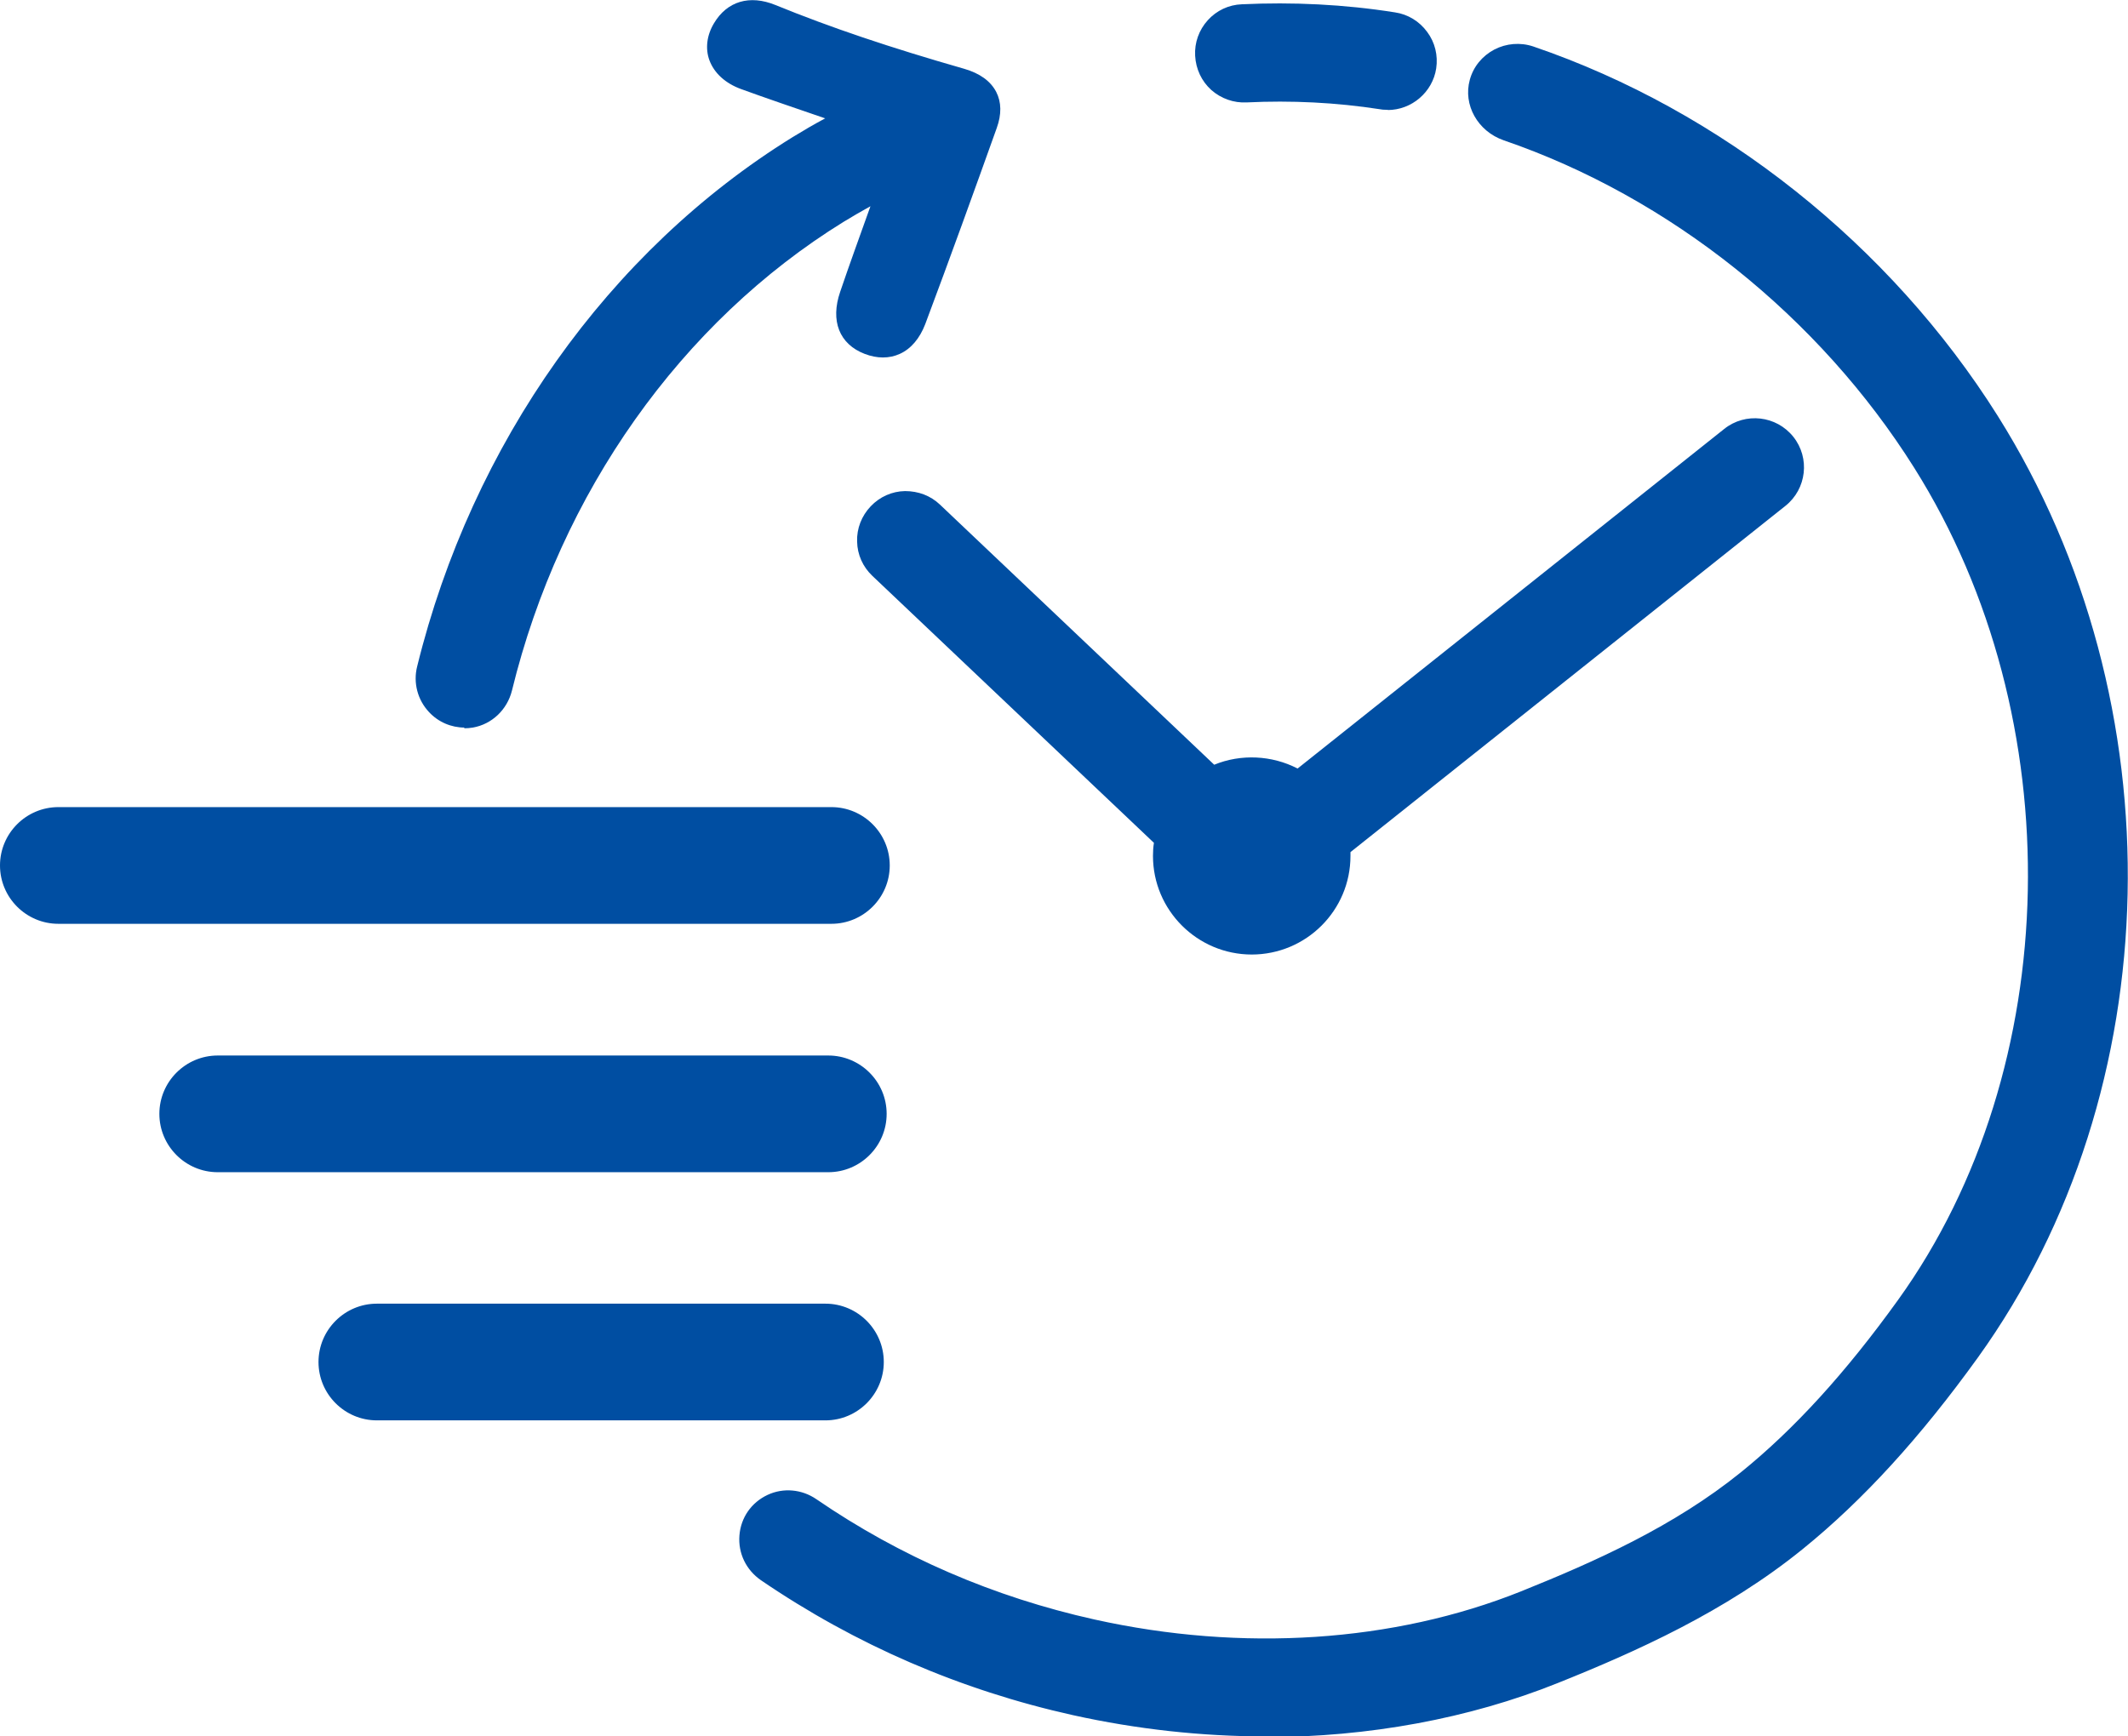 <?xml version="1.0" encoding="UTF-8"?><svg id="_レイヤー_2" xmlns="http://www.w3.org/2000/svg" viewBox="0 0 89.33 72.91"><defs><style>.cls-1{fill:#004ea2;}</style></defs><g id="_レイヤー_1-2"><g><g><path class="cls-1" d="M19.78,30.02c.61-.11,1.09-.58,1.24-1.18,2-8.17,7.04-15.6,14.16-19.99,.74-.46,1.5-.87,2.28-1.25-.57,1.59-1.15,3.18-1.69,4.78-.34,.99-.06,1.68,.74,1.99,.82,.31,1.53,0,1.89-.95,1.03-2.73,2.01-5.47,3-8.22,.33-.92-.03-1.55-1.03-1.83-2.71-.77-5.38-1.63-7.98-2.7-.82-.34-1.52-.19-1.96,.56-.49,.83-.14,1.67,.87,2.04,1.24,.45,3.6,1.26,4.63,1.6-.81,.4-1.6,.84-2.38,1.32-7.81,4.82-13.34,12.97-15.54,21.92-.27,1.1,.67,2.12,1.79,1.92h0Z"/><path class="cls-1" d="M19.5,30.55c-.56,0-1.1-.23-1.49-.65-.48-.51-.67-1.23-.5-1.91,2.3-9.36,8.05-17.46,15.76-22.23,.44-.27,.9-.54,1.37-.79-1.14-.39-2.63-.9-3.53-1.23-.66-.24-1.13-.67-1.33-1.21-.18-.49-.11-1.05,.19-1.55,.55-.93,1.5-1.21,2.58-.77,2.3,.94,4.82,1.79,7.93,2.68,.65,.19,1.1,.51,1.34,.97,.22,.43,.23,.94,.02,1.52-.94,2.63-1.95,5.43-3,8.23-.23,.6-.6,1.04-1.07,1.25-.44,.2-.95,.2-1.47,0-1.07-.41-1.45-1.39-1.03-2.61,.39-1.15,.81-2.3,1.22-3.45l.05-.14c-.38,.21-.76,.43-1.12,.65-6.82,4.21-11.9,11.38-13.93,19.69-.2,.8-.84,1.41-1.64,1.55h0c-.12,.02-.25,.03-.37,.03ZM31.6,1c-.4,0-.62,.25-.76,.49-.1,.17-.21,.44-.11,.71,.09,.26,.35,.47,.73,.61,1.24,.45,3.6,1.25,4.62,1.6l1.14,.39-1.08,.53c-.82,.41-1.61,.84-2.34,1.29-7.49,4.63-13.07,12.5-15.32,21.61-.09,.36,0,.72,.26,.99,.25,.27,.6,.38,.95,.32h0c.41-.07,.74-.39,.84-.81,2.1-8.55,7.34-15.95,14.38-20.3,.73-.45,1.51-.88,2.32-1.27l1.1-.54-.89,2.49c-.41,1.14-.82,2.29-1.21,3.44-.32,.93,.07,1.21,.45,1.36,.27,.1,.5,.11,.7,.03,.28-.13,.45-.44,.54-.69,1.05-2.79,2.05-5.58,3-8.21,.11-.3,.12-.55,.03-.72-.13-.25-.46-.39-.72-.46-3.15-.89-5.7-1.75-8.04-2.71-.23-.09-.42-.13-.58-.13Z"/></g><g><path class="cls-1" d="M32.44,63.22c-1.1,.52-1.22,2.03-.21,2.72,3.87,2.65,8.27,4.56,12.93,5.59,2.66,.59,5.34,.88,7.98,.88,4.24,0,8.36-.75,12.07-2.23,3.23-1.3,6.97-2.97,10.16-5.55,2.5-2.02,4.87-4.62,7.26-7.94,7.95-11.05,8.29-27.08,.81-38.98-4.45-7.07-11.46-12.65-19.24-15.3-.85-.29-1.77,.19-2.01,1.06-.23,.82,.3,1.65,1.1,1.93,7.07,2.44,13.45,7.52,17.5,13.97,6.71,10.68,6.41,25.6-.7,35.49-2.23,3.09-4.41,5.49-6.69,7.34-2.86,2.32-6.19,3.81-9.36,5.08-5.43,2.18-11.9,2.6-18.21,1.2-4.27-.95-8.3-2.7-11.84-5.12-.46-.32-1.05-.37-1.56-.14h0Z"/><path class="cls-1" d="M53.14,72.91c-2.7,0-5.42-.3-8.09-.89-4.73-1.05-9.14-2.96-13.11-5.67-.62-.43-.96-1.13-.9-1.88,.06-.75,.5-1.38,1.18-1.7h0c.66-.31,1.44-.24,2.05,.18,3.53,2.42,7.45,4.11,11.67,5.05,6.21,1.38,12.57,.96,17.91-1.18,3.13-1.26,6.42-2.73,9.23-5,2.24-1.81,4.4-4.18,6.6-7.24,7-9.73,7.29-24.42,.68-34.93-3.99-6.35-10.27-11.37-17.24-13.76-1.09-.38-1.71-1.49-1.42-2.54,.15-.55,.52-1,1.03-1.27,.5-.26,1.09-.31,1.63-.13,7.89,2.69,14.99,8.34,19.5,15.51,7.58,12.06,7.24,28.32-.83,39.54-2.42,3.36-4.82,5.99-7.35,8.04-3.24,2.63-7.02,4.32-10.29,5.63-3.71,1.49-7.95,2.27-12.25,2.27Zm-20.49-9.24c-.35,.16-.58,.49-.61,.88-.03,.39,.14,.76,.47,.98,3.86,2.64,8.15,4.5,12.76,5.52,6.73,1.49,13.9,1.01,19.75-1.33,3.2-1.28,6.89-2.94,10.03-5.48,2.46-1.99,4.8-4.56,7.17-7.85,7.84-10.89,8.16-26.69,.79-38.42-4.39-6.98-11.3-12.48-18.98-15.09-.28-.1-.58-.07-.84,.07s-.45,.37-.53,.66c-.15,.53,.2,1.12,.78,1.33,7.18,2.47,13.65,7.64,17.76,14.18,6.81,10.84,6.51,26-.72,36.05-2.25,3.13-4.47,5.56-6.78,7.43-2.91,2.36-6.28,3.87-9.48,5.16-5.52,2.21-12.09,2.65-18.5,1.23-4.34-.96-8.38-2.71-12.01-5.2-.32-.22-.72-.26-1.06-.1h0Z"/></g><g><path class="cls-1" d="M52.32,3.79c1.88-.09,3.8,0,5.7,.3,.08,.01,.16,.02,.24,.02,.76,0,1.42-.55,1.54-1.33,.13-.85-.46-1.65-1.31-1.78-2.11-.32-4.24-.43-6.33-.33-.86,.04-1.53,.78-1.48,1.64,.04,.86,.76,1.53,1.64,1.48Z"/><path class="cls-1" d="M58.26,4.61c-.1,0-.21,0-.31-.02-1.87-.29-3.75-.38-5.61-.29-.55,.03-1.08-.16-1.49-.52-.41-.37-.65-.88-.68-1.44-.03-.55,.16-1.08,.53-1.49,.37-.41,.88-.65,1.43-.67,2.13-.1,4.29,0,6.43,.34,.54,.08,1.02,.37,1.35,.82,.33,.44,.46,.99,.38,1.53-.15,1-1.03,1.75-2.04,1.75Zm-4.58-1.35c1.47,0,2.95,.11,4.42,.34,.54,.08,1.12-.32,1.21-.89,.04-.28-.03-.56-.19-.79-.17-.23-.42-.38-.7-.42-2.07-.32-4.17-.43-6.23-.33-.28,.01-.55,.14-.74,.35-.19,.21-.29,.48-.27,.77,.01,.29,.14,.55,.35,.74,.21,.19,.48,.29,.77,.27h0c.46-.02,.92-.03,1.39-.03Z"/></g><g><path class="cls-1" d="M74.89,18.64c-.54-.68-1.52-.79-2.2-.25l-18.18,14.47c-.57-.37-1.24-.58-1.97-.58-.6,0-1.17,.15-1.67,.41l-11.76-11.15c-.63-.59-1.62-.57-2.21,.06-.59,.63-.57,1.62,.06,2.21l12.01,11.39c-.05,.24-.07,.48-.07,.73,0,2.01,1.63,3.64,3.64,3.64s3.64-1.63,3.64-3.64c0-.13,0-.26-.02-.39l18.47-14.71c.68-.54,.79-1.52,.25-2.2Z"/><path class="cls-1" d="M52.55,40.08c-2.29,0-4.15-1.86-4.15-4.14,0-.18,.01-.37,.04-.55l-11.82-11.21c-.4-.38-.63-.89-.64-1.44-.02-.55,.19-1.08,.57-1.48,.38-.4,.89-.63,1.44-.64,.56,0,1.07,.19,1.47,.57l11.51,10.92c1.12-.46,2.42-.4,3.5,.16l17.91-14.26c.89-.71,2.19-.56,2.9,.33,.71,.89,.56,2.19-.33,2.9l-18.26,14.54c0,.05,0,.11,0,.16,0,2.29-1.86,4.14-4.15,4.14Zm-14.51-18.46s-.02,0-.03,0c-.28,0-.55,.12-.74,.33-.2,.21-.3,.48-.29,.76,0,.28,.12,.55,.33,.74l12.21,11.58-.05,.27c-.04,.21-.06,.42-.06,.63,0,1.73,1.41,3.14,3.15,3.14s3.15-1.41,3.15-3.14c0-.11,0-.22-.02-.33l-.03-.27,18.68-14.88c.46-.37,.54-1.04,.17-1.49h0c-.37-.46-1.04-.53-1.5-.17l-18.46,14.7-.3-.19c-.94-.6-2.14-.66-3.14-.15l-.32,.16-12.02-11.4c-.2-.19-.46-.29-.73-.29Z"/></g><g><path class="cls-1" d="M36.85,36.34c0-1.08-.87-1.95-1.95-1.95H2.45c-1.08,0-1.95,.87-1.95,1.95s.87,1.95,1.95,1.95H34.89c1.08,0,1.95-.87,1.95-1.95Z"/><path class="cls-1" d="M34.9,38.79H2.45c-1.35,0-2.45-1.1-2.45-2.45s1.1-2.45,2.45-2.45H34.9c1.35,0,2.45,1.1,2.45,2.45s-1.1,2.45-2.45,2.45ZM2.45,34.88c-.8,0-1.45,.65-1.45,1.45s.65,1.45,1.45,1.45H34.9c.8,0,1.45-.65,1.45-1.45s-.65-1.45-1.45-1.45H2.45Z"/></g><g><path class="cls-1" d="M36.73,46.76c0-1.08-.87-1.95-1.95-1.95H9.14c-1.08,0-1.95,.87-1.95,1.95s.87,1.95,1.95,1.95h25.63c1.08,0,1.95-.87,1.95-1.95Z"/><path class="cls-1" d="M34.77,49.22H9.14c-1.35,0-2.45-1.1-2.45-2.45s1.1-2.45,2.45-2.45h25.63c1.35,0,2.45,1.1,2.45,2.45s-1.1,2.45-2.45,2.45Zm-25.63-3.91c-.8,0-1.45,.65-1.45,1.45s.65,1.45,1.45,1.45h25.63c.8,0,1.45-.65,1.45-1.45s-.65-1.45-1.45-1.45H9.14Z"/></g><g><path class="cls-1" d="M36.6,57.19c0-1.08-.87-1.95-1.95-1.95H15.82c-1.08,0-1.95,.87-1.95,1.95s.87,1.95,1.95,1.95h18.83c1.08,0,1.95-.87,1.95-1.95Z"/><path class="cls-1" d="M34.65,59.64H15.82c-1.35,0-2.45-1.1-2.45-2.45s1.1-2.45,2.45-2.45h18.83c1.35,0,2.45,1.1,2.45,2.45s-1.1,2.45-2.45,2.45Zm-18.83-3.91c-.8,0-1.45,.65-1.45,1.45s.65,1.45,1.45,1.45h18.83c.8,0,1.45-.65,1.45-1.45s-.65-1.45-1.45-1.45H15.82Z"/></g></g></g></svg>